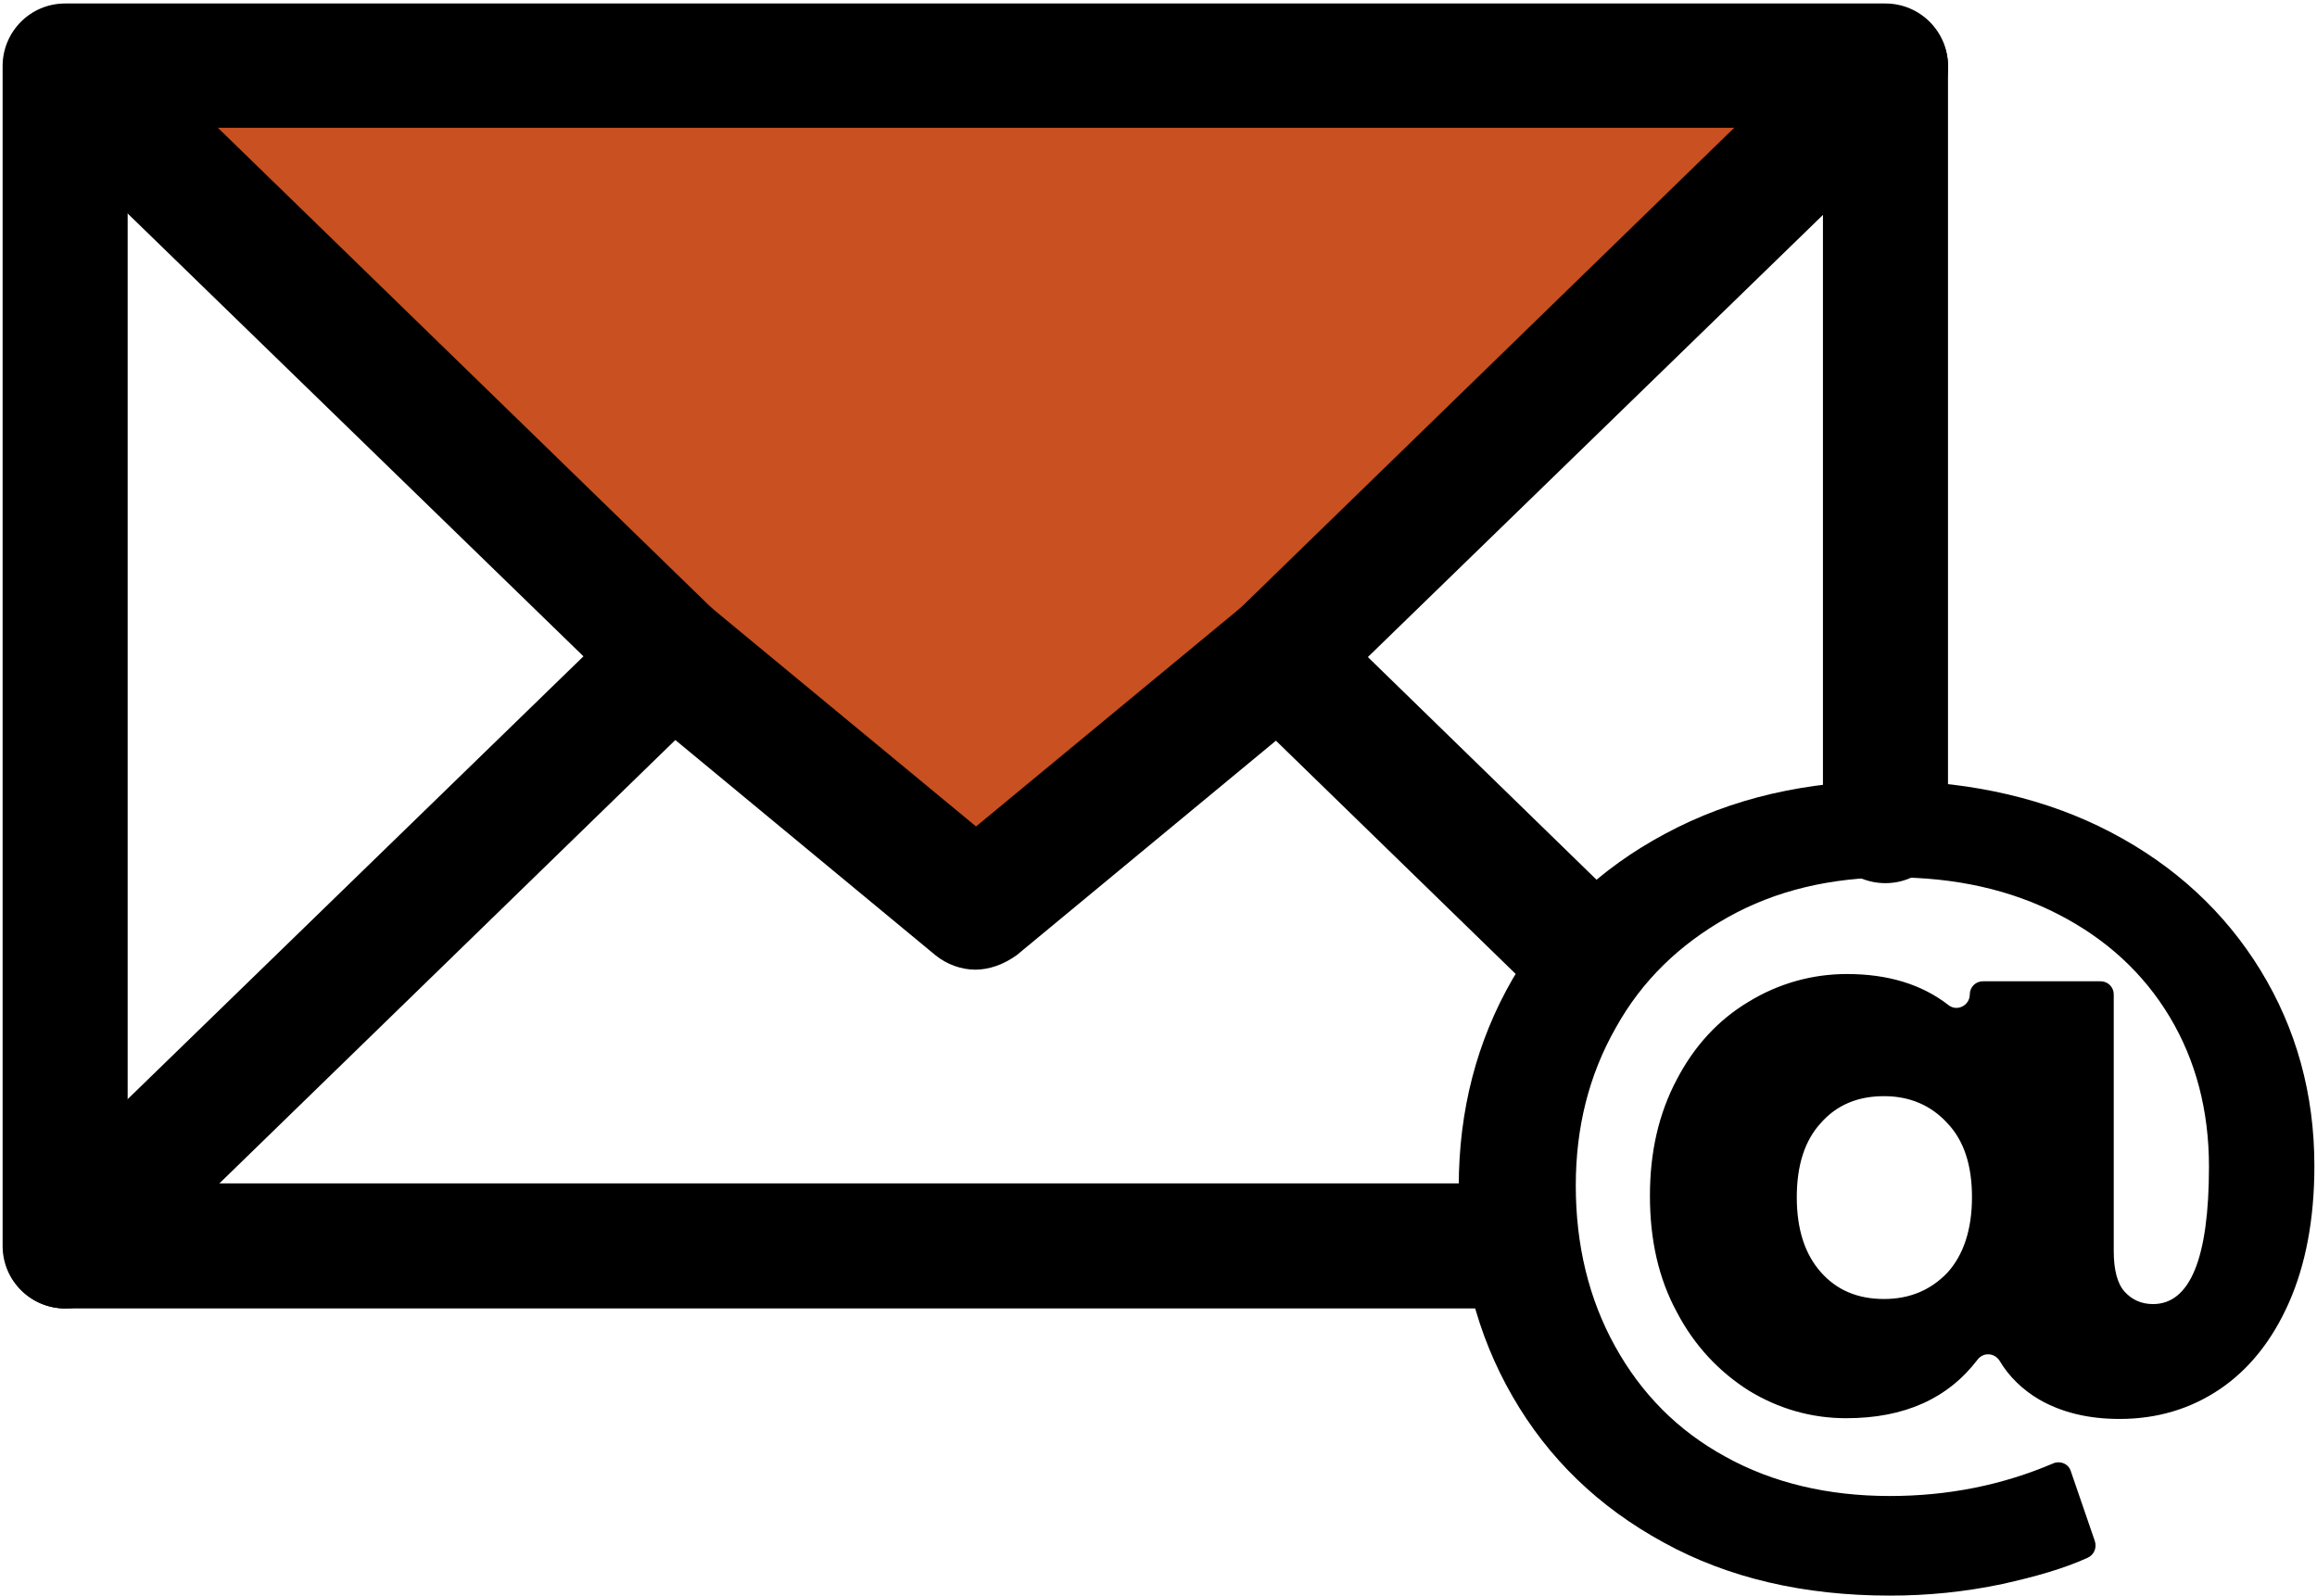 <svg width="498" height="343" viewBox="0 0 498 343" fill="none" xmlns="http://www.w3.org/2000/svg">
<path d="M70.406 14.188H32.281L43.531 42.938L151.656 141.062L209.625 190.594L283.219 132.781L397.75 21.531L70.406 14.188Z" fill="#C95020"/>
<path d="M325.094 281.219H14C6.656 281.219 0.562 275.281 0.562 267.781V14.188C0.562 6.844 6.5 0.75 14 0.75H405.25C412.594 0.75 418.688 6.688 418.688 14.188V176.375C418.688 183.719 412.75 189.812 405.25 189.812C397.75 189.812 391.812 183.875 391.812 176.375V27.469H27.438V254.344H325.094C332.438 254.344 338.531 260.281 338.531 267.781C338.375 275.281 332.438 281.219 325.094 281.219Z" fill="black"/>
<path d="M14 281.219C10.562 281.219 6.969 279.812 4.469 277.156C-0.687 271.844 -0.531 263.406 4.781 258.25L125.406 141.062L4.781 23.875C-0.531 18.719 -0.687 10.281 4.469 4.969C9.625 -0.344 18.062 -0.5 23.375 4.656L153.844 131.531C156.5 134.031 157.906 137.469 157.906 141.062C157.906 144.656 156.5 148.094 153.844 150.594L23.375 277.469C20.719 279.969 17.281 281.219 14 281.219Z" fill="black"/>
<path d="M338.375 216.219C334.938 216.219 331.656 214.969 329 212.469L265.563 150.75C262.906 148.25 261.5 144.813 261.5 141.219C261.5 137.625 262.906 134.188 265.563 131.688L396.031 4.813C401.344 -0.344 409.781 -0.187 414.938 5.125C420.094 10.438 419.938 18.875 414.625 24.031L294 141.219L347.594 193.406C352.906 198.563 353.062 207 347.906 212.312C345.25 214.812 341.813 216.219 338.375 216.219Z" fill="black"/>
<path d="M209.625 208.406C206.656 208.406 203.531 207.313 201.031 205.281L135.875 151.375C130.25 146.688 129.313 138.25 134.156 132.469C138.844 126.844 147.281 125.906 153.063 130.75L209.781 177.625L266.5 130.75C272.125 126.063 280.563 126.844 285.406 132.469C290.094 138.094 289.313 146.531 283.688 151.375L218.531 205.281C215.719 207.313 212.594 208.406 209.625 208.406Z" fill="black"/>
<path d="M453.688 178.875C467.438 186.062 478.219 196.062 485.875 208.562C493.531 221.062 497.438 235.125 497.438 250.594C497.438 262 495.563 271.844 491.969 279.969C488.375 288.094 483.375 294.344 477.125 298.562C470.875 302.781 463.688 304.969 455.563 304.969C448.844 304.969 443.063 303.562 438.219 300.75C434.781 298.719 431.813 295.906 429.781 292.469C428.688 290.75 426.344 290.594 425.094 292.156C418.688 300.594 409.313 304.812 396.813 304.812C389.313 304.812 382.281 302.781 375.875 298.875C369.469 294.813 364.156 289.187 360.406 282C356.5 274.812 354.625 266.531 354.625 257C354.625 247.625 356.5 239.344 360.406 232C364.156 224.812 369.313 219.188 375.875 215.281C382.281 211.375 389.469 209.344 396.969 209.344C405.719 209.344 413.063 211.531 418.844 216.063C420.719 217.469 423.375 216.063 423.375 213.719C423.375 212.156 424.625 210.906 426.188 210.906H451.5C453.063 210.906 454.313 212.156 454.313 213.719V268.875C454.313 272.937 455.094 275.906 456.656 277.625C458.219 279.344 460.25 280.281 462.75 280.281C470.719 280.281 474.781 270.437 474.781 250.75C474.781 238.719 471.969 227.937 466.344 218.562C460.719 209.187 452.75 201.844 442.438 196.531C432.125 191.219 420.25 188.563 406.813 188.563C393.531 188.563 381.656 191.375 371.344 197.156C361.031 202.938 352.906 210.75 347.281 220.906C341.5 231.062 338.688 242.312 338.688 254.812C338.688 267.625 341.5 279.188 347.125 289.344C352.75 299.5 360.563 307.469 370.875 313.094C381.031 318.719 392.906 321.531 406.188 321.531C418.688 321.531 430.406 319.188 441.344 314.5C442.906 313.875 444.625 314.656 445.094 316.219L450.25 331.219C450.719 332.625 450.094 334.188 448.688 334.813C443.531 337.156 437.438 338.875 430.406 340.437C422.281 342.156 414.313 342.937 406.188 342.937C387.75 342.937 371.5 339.188 357.594 331.531C343.531 323.875 332.75 313.406 325.094 300.125C317.438 286.844 313.531 271.844 313.531 255.125C313.531 238.563 317.438 223.719 325.094 210.438C332.906 197.156 343.844 186.688 357.906 179.188C372.125 171.531 388.375 167.781 406.969 167.781C424.156 168.094 439.938 171.687 453.688 178.875ZM418.531 273.562C421.969 269.812 423.844 264.344 423.844 257.313C423.844 250.438 422.125 245.125 418.531 241.375C415.094 237.625 410.562 235.594 404.938 235.594C399.313 235.594 394.781 237.469 391.344 241.375C387.906 245.125 386.188 250.438 386.188 257.313C386.188 264.188 387.906 269.5 391.344 273.406C394.781 277.312 399.313 279.188 404.938 279.188C410.406 279.188 414.938 277.312 418.531 273.562Z" fill="black"/>
</svg>
